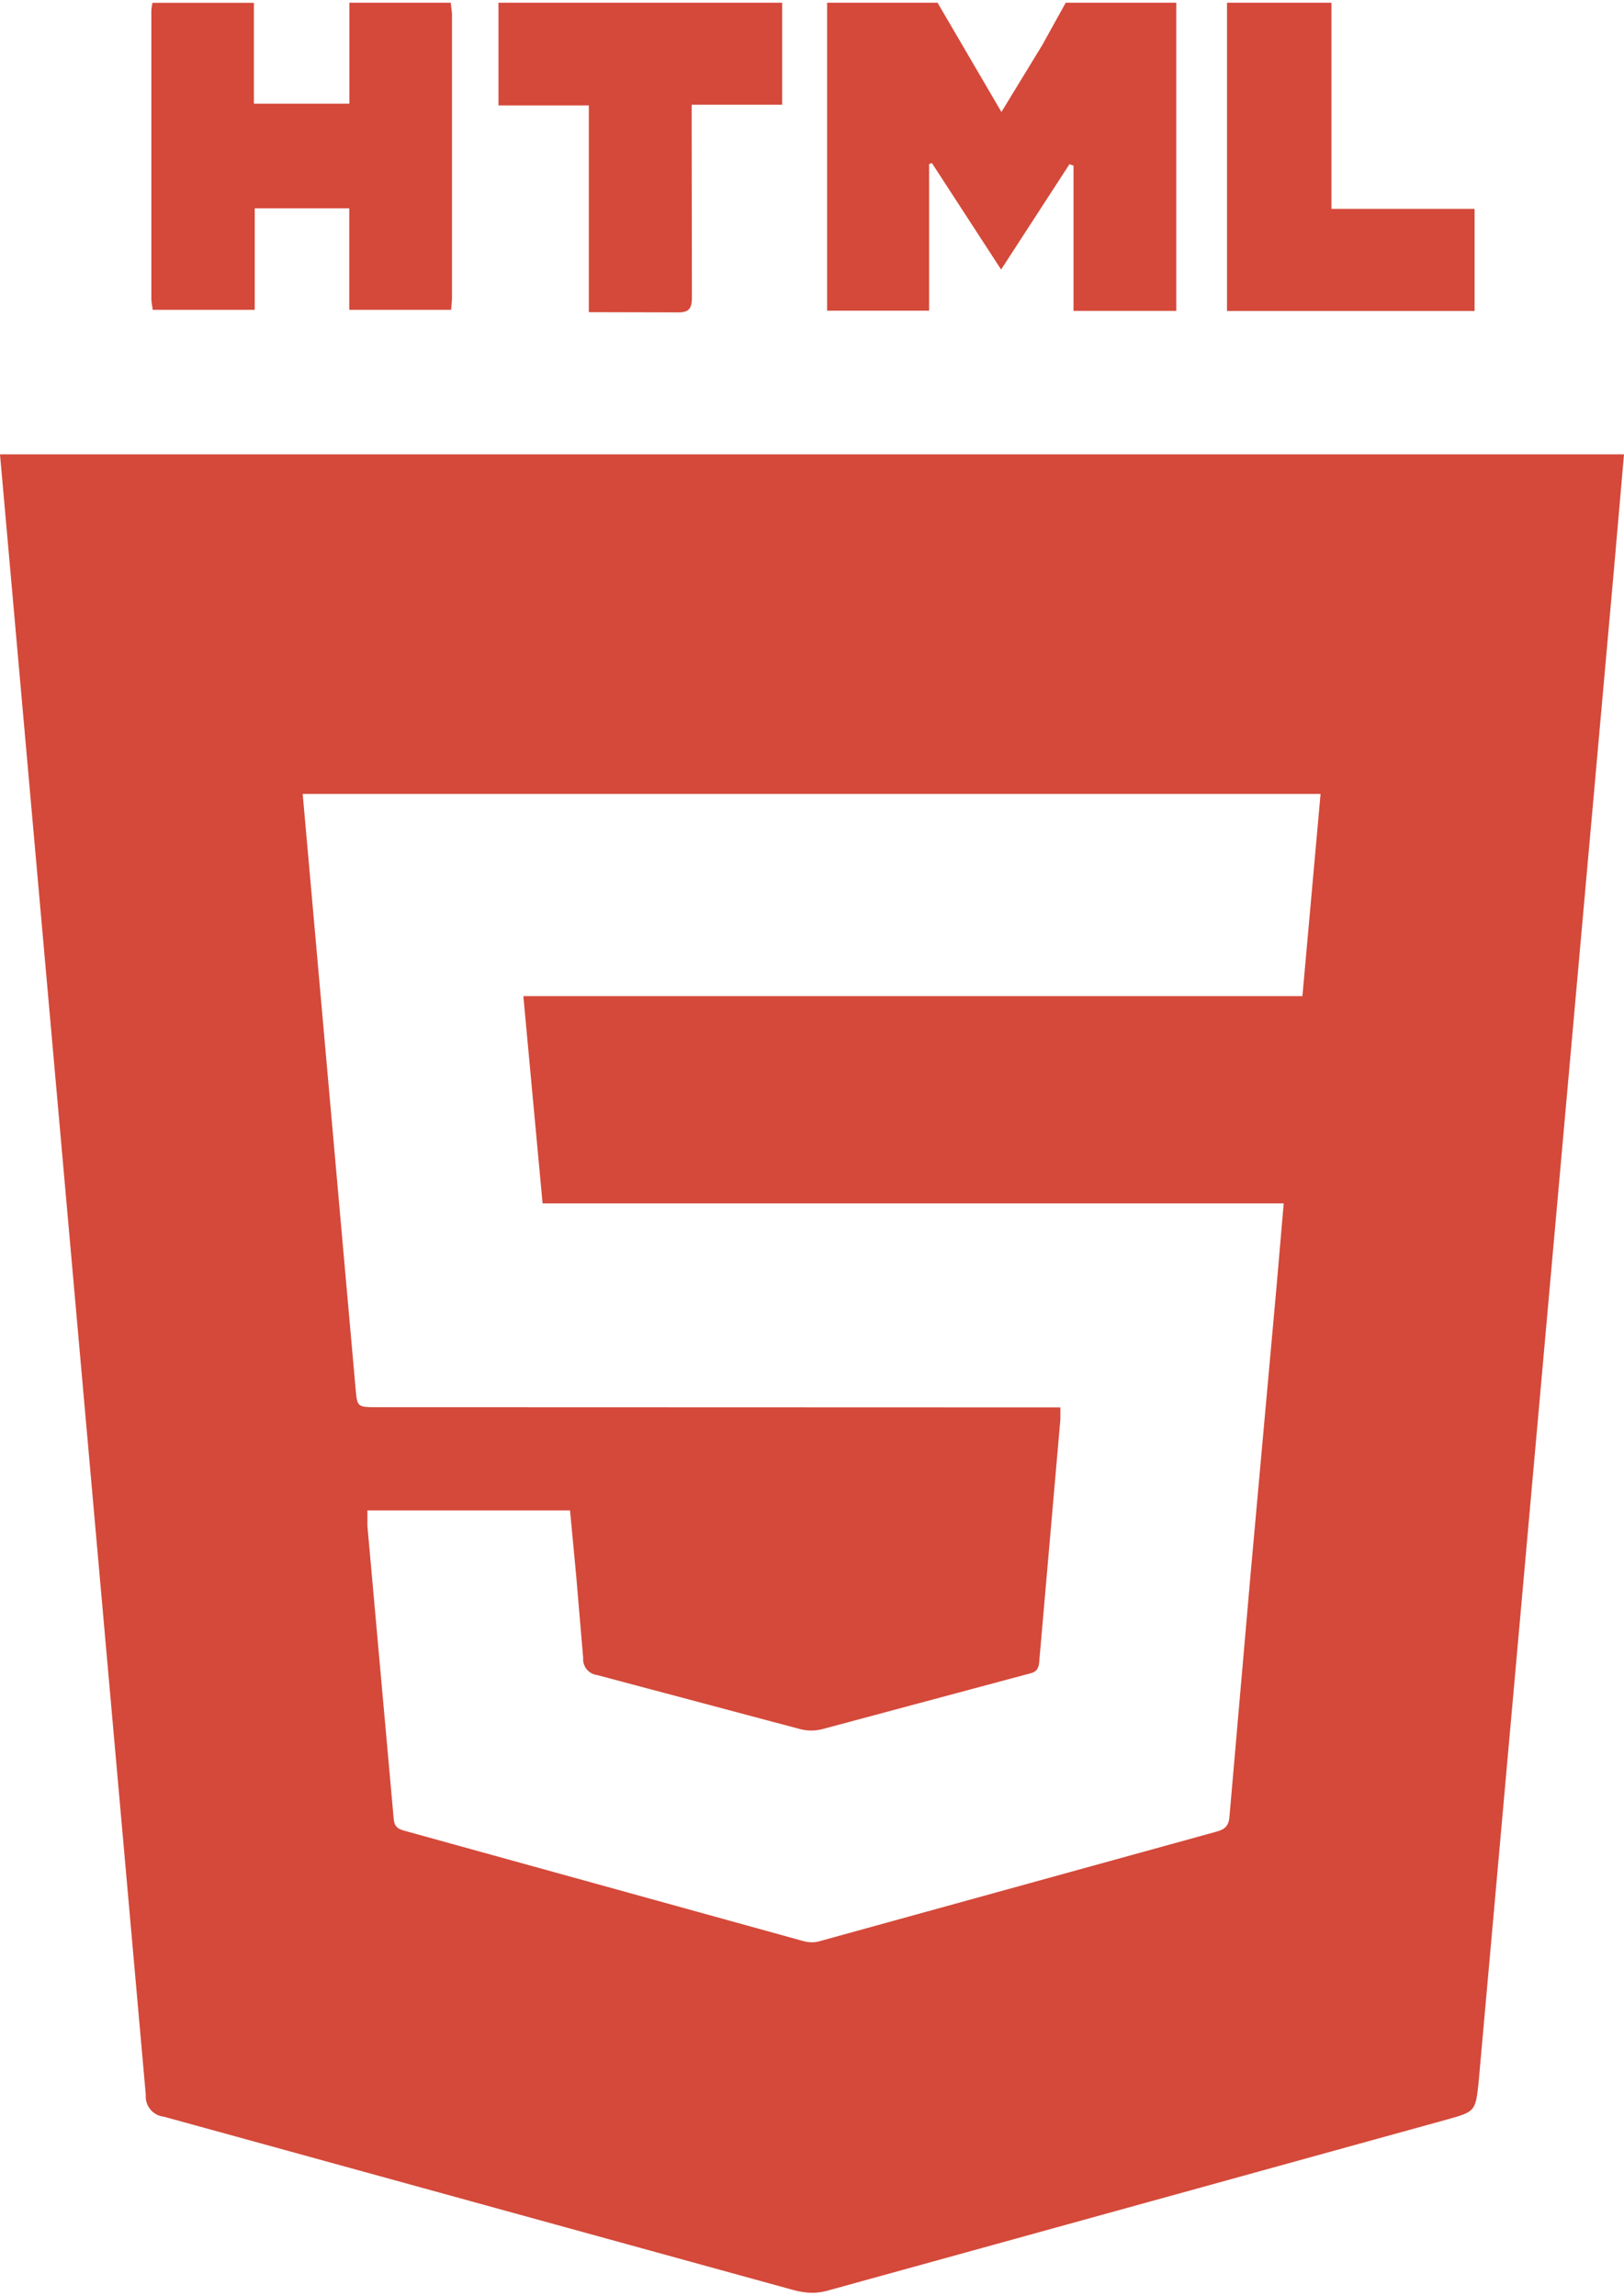 <svg xmlns="http://www.w3.org/2000/svg" width="58" height="82" viewBox="0 0 15.205 21.446"><path d="M11.013 0v2.885h-.962v-1.36l-.038-.013-.64.986-.648-.997-.026.01v1.372h-.955V0h1.034l.598 1.023.382-.626.22-.397zM4.22 0l.012.1v2.655c0 .037-.005.073-.008.12H3.27v-.95h-.885v.95H1.43c-.005-.037-.013-.073-.013-.108V.083c0-.028.006-.055.01-.082h.95v.944h.894V0zm3.103 0v.955h-.847v.17l.002 1.634c.001.113-.035.143-.143.14l-.822-.002V.962h-.846V0zm5.143 0v1.93h1.34v.956h-2.318V0zm-.272 9.3l.17-1.893h-9.53l.494 5.553c.017.187.012.187.2.188l6.4.002v.112L9.73 15.53c-.007.1-.058.103-.122.12l-1.913.513a.42.42 0 0 1-.202-.001l-1.9-.506a.15.15 0 0 1-.133-.16l-.065-.766-.058-.616H3.44V14.26L3.686 17c.007.08.043.097.108.115l3.724 1.03c.046.013.102.017.148.004l3.725-1.028c.08-.022.114-.057.12-.14l.2-2.296.24-2.657.068-.788H5.08L4.9 9.3zM0 4.228h15.205l-.094 1.077-1.267 14.16c-.03.277-.03.277-.306.354l-5.792 1.6c-.12.033-.224.02-.338-.012L1.535 19.79a.19.19 0 0 1-.17-.204L0 4.228" fill="#d4493a"/></svg>